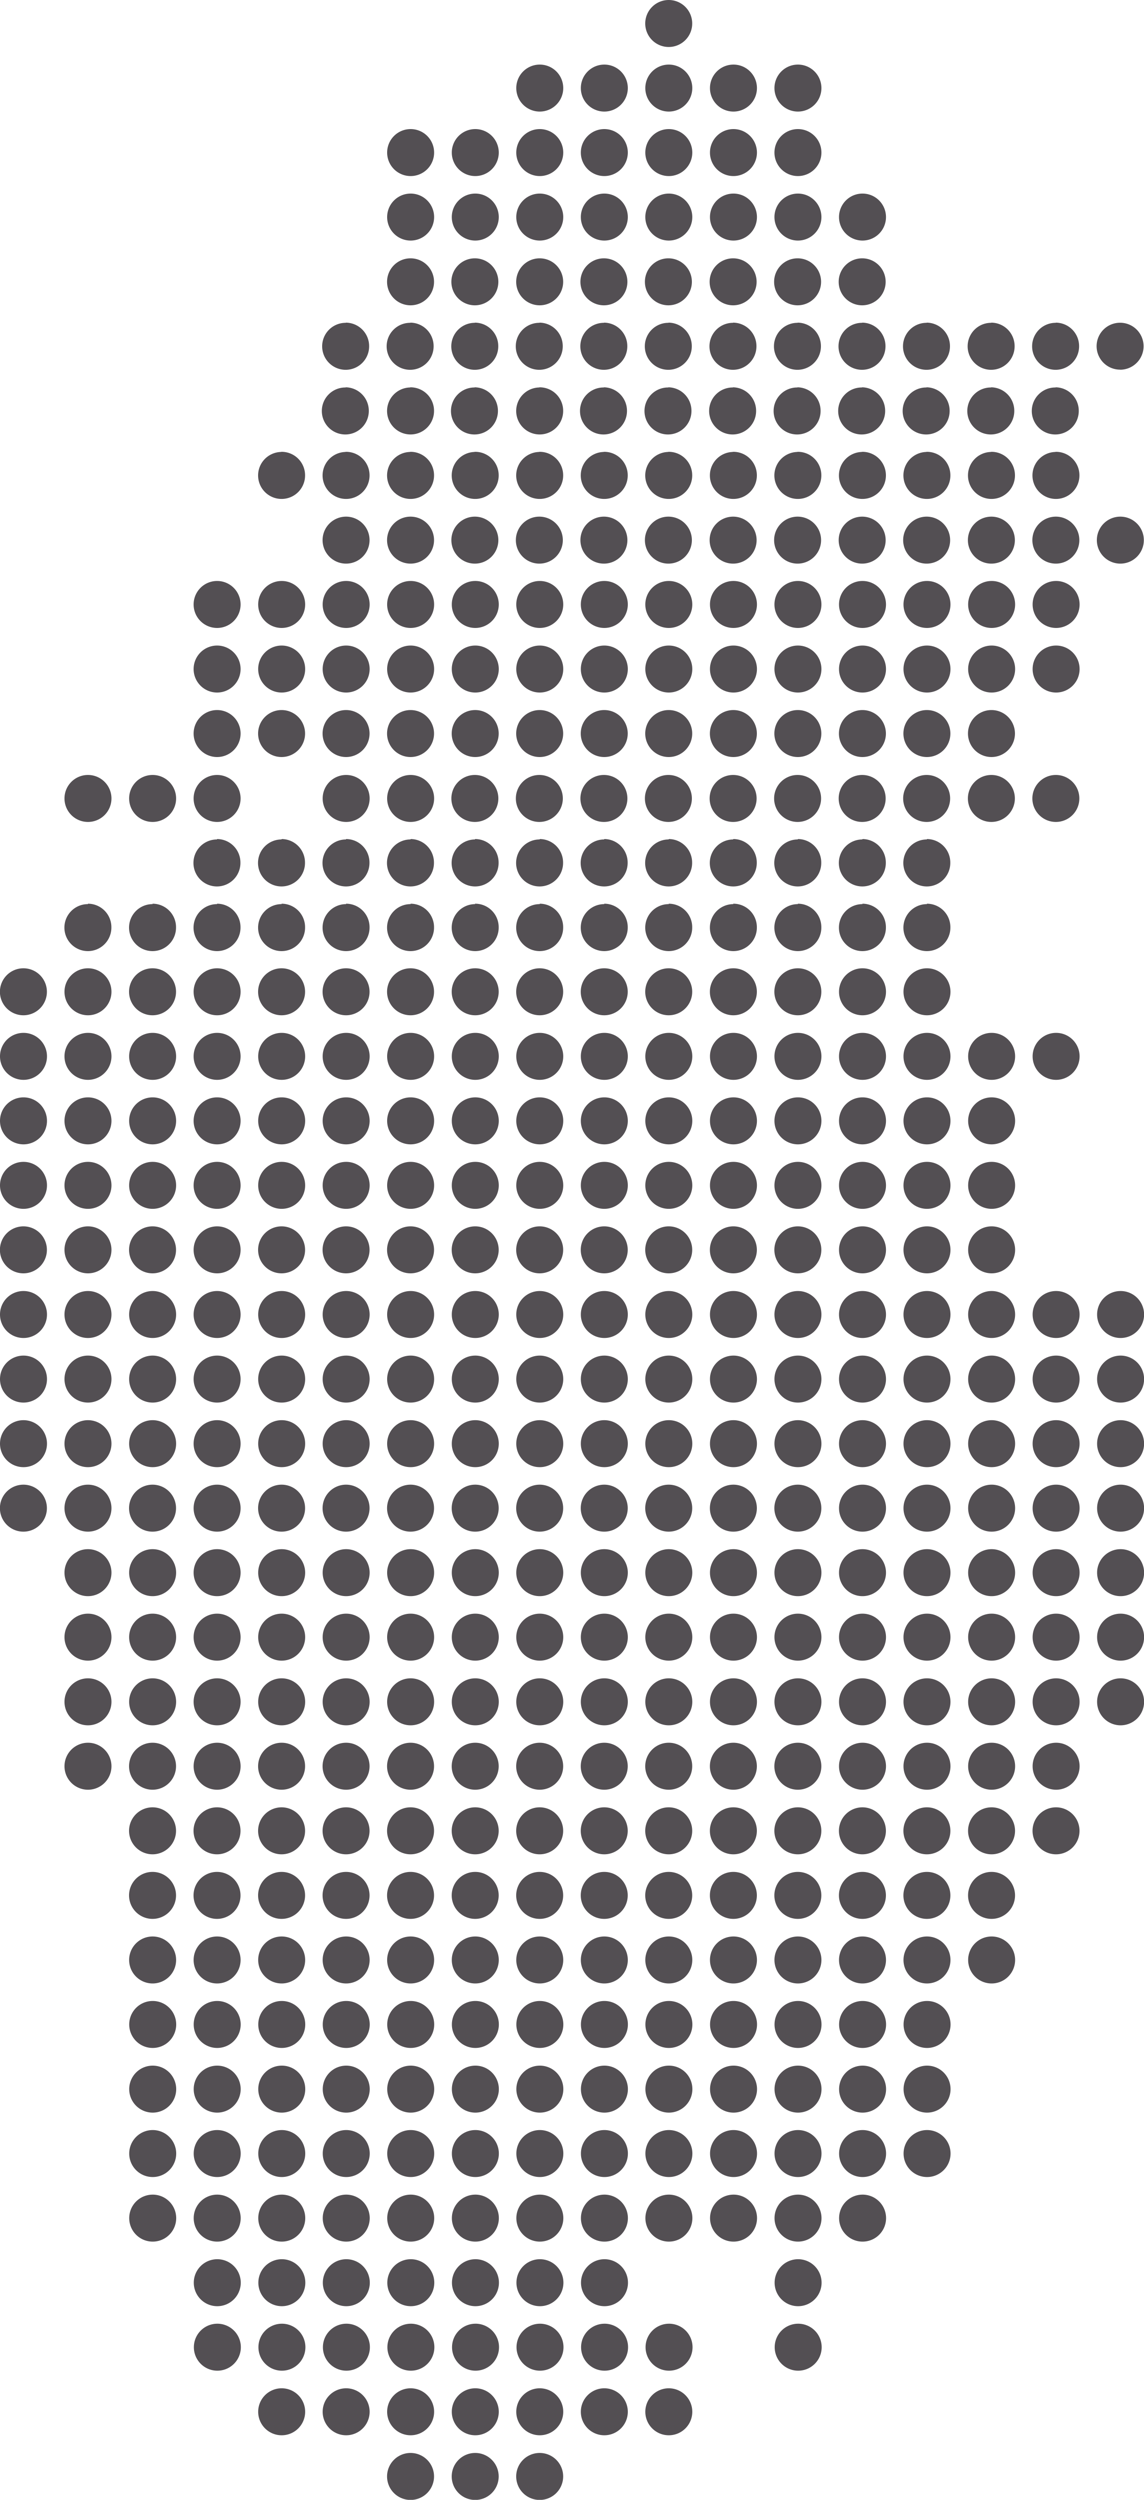 <svg xmlns="http://www.w3.org/2000/svg" viewBox="0 0 137.32 300"><defs><style>.cls-1{isolation:isolate;}.cls-2{fill:#534f53;mix-blend-mode:color-dodge;}</style></defs><title>qatar-map</title><g class="cls-1"><g id="Layer_2" data-name="Layer 2"><g id="qatar_dotted_map" data-name="qatar dotted map"><path id="map" class="cls-2" d="M83.09,2.82A2.82,2.82,0,1,1,80.27,0,2.82,2.82,0,0,1,83.09,2.82ZM64.79,7.75a2.82,2.82,0,1,0,2.82,2.82A2.82,2.82,0,0,0,64.79,7.75Zm7.75,0a2.82,2.82,0,1,0,2.82,2.82A2.82,2.82,0,0,0,72.53,7.75Zm7.74,0a2.82,2.82,0,1,0,2.82,2.82A2.82,2.82,0,0,0,80.27,7.75Zm7.76,0a2.82,2.82,0,1,0,2.82,2.82A2.82,2.82,0,0,0,88,7.75Zm7.74,0a2.82,2.82,0,1,0,2.82,2.82A2.82,2.82,0,0,0,95.77,7.75ZM49.29,15.49a2.82,2.82,0,1,0,2.82,2.82A2.82,2.82,0,0,0,49.29,15.49Zm7.76,0a2.82,2.82,0,1,0,2.82,2.82A2.82,2.82,0,0,0,57,15.49Zm7.74,0a2.82,2.82,0,1,0,2.82,2.82A2.82,2.82,0,0,0,64.79,15.49Zm7.75,0a2.82,2.82,0,1,0,2.82,2.82A2.82,2.82,0,0,0,72.53,15.49Zm7.74,0a2.82,2.82,0,1,0,2.82,2.82A2.82,2.82,0,0,0,80.27,15.49Zm7.76,0a2.82,2.82,0,1,0,2.82,2.82A2.82,2.82,0,0,0,88,15.49Zm7.74,0a2.82,2.82,0,1,0,2.82,2.82A2.82,2.82,0,0,0,95.77,15.49ZM49.29,23.23a2.82,2.82,0,1,0,2.82,2.82A2.82,2.82,0,0,0,49.29,23.23Zm7.76,0a2.82,2.82,0,1,0,2.82,2.82A2.82,2.82,0,0,0,57,23.23Zm7.74,0a2.82,2.82,0,1,0,2.82,2.82A2.82,2.82,0,0,0,64.79,23.23Zm7.75,0a2.82,2.82,0,1,0,2.82,2.82A2.82,2.82,0,0,0,72.53,23.23Zm7.74,0a2.82,2.82,0,1,0,2.82,2.82A2.82,2.82,0,0,0,80.27,23.23Zm7.76,0a2.82,2.82,0,1,0,2.82,2.82A2.82,2.82,0,0,0,88,23.23Zm7.74,0a2.82,2.82,0,1,0,2.82,2.82A2.82,2.82,0,0,0,95.77,23.23Zm7.75,0a2.82,2.82,0,1,0,2.82,2.82A2.82,2.82,0,0,0,103.52,23.23ZM49.29,31A2.82,2.82,0,1,0,52.1,33.8,2.82,2.82,0,0,0,49.29,31ZM57,31a2.82,2.82,0,1,0,2.82,2.82A2.82,2.82,0,0,0,57,31Zm7.74,0A2.82,2.82,0,1,0,67.6,33.8,2.82,2.82,0,0,0,64.79,31Zm7.75,0a2.82,2.82,0,1,0,2.82,2.82A2.82,2.82,0,0,0,72.53,31Zm7.74,0a2.82,2.82,0,1,0,2.82,2.82A2.82,2.82,0,0,0,80.27,31ZM88,31a2.82,2.82,0,1,0,2.82,2.82A2.82,2.82,0,0,0,88,31Zm7.74,0a2.82,2.82,0,1,0,2.82,2.82A2.82,2.82,0,0,0,95.77,31Zm7.75,0a2.82,2.82,0,1,0,2.82,2.82A2.82,2.82,0,0,0,103.52,31Zm-62,7.74a2.82,2.82,0,1,0,2.82,2.82A2.82,2.82,0,0,0,41.54,38.72Zm7.74,0a2.82,2.82,0,1,0,2.82,2.82A2.82,2.82,0,0,0,49.29,38.72Zm7.76,0a2.82,2.82,0,1,0,2.82,2.82A2.82,2.82,0,0,0,57,38.72Zm7.74,0a2.82,2.82,0,1,0,2.82,2.82A2.82,2.82,0,0,0,64.79,38.72Zm7.75,0a2.82,2.82,0,1,0,2.82,2.82A2.82,2.82,0,0,0,72.53,38.72Zm7.74,0a2.82,2.82,0,1,0,2.82,2.82A2.82,2.82,0,0,0,80.27,38.72Zm7.76,0a2.82,2.82,0,1,0,2.82,2.82A2.82,2.82,0,0,0,88,38.72Zm7.74,0a2.82,2.82,0,1,0,2.82,2.82A2.82,2.82,0,0,0,95.77,38.72Zm7.75,0a2.82,2.82,0,1,0,2.82,2.82A2.82,2.82,0,0,0,103.52,38.72Zm7.74,0a2.82,2.82,0,1,0,2.82,2.82A2.82,2.82,0,0,0,111.26,38.72Zm7.76,0a2.82,2.82,0,1,0,2.82,2.82A2.82,2.82,0,0,0,119,38.72Zm7.74,0a2.82,2.82,0,1,0,2.82,2.82A2.82,2.82,0,0,0,126.76,38.72Zm7.74,5.63a2.82,2.82,0,1,0-2.82-2.82A2.82,2.82,0,0,0,134.5,44.36Zm-93,2.13a2.82,2.82,0,1,0,2.82,2.82A2.82,2.82,0,0,0,41.54,46.48Zm7.74,0A2.82,2.82,0,1,0,52.1,49.3,2.82,2.82,0,0,0,49.29,46.48Zm7.76,0a2.82,2.82,0,1,0,2.82,2.82A2.82,2.82,0,0,0,57,46.48Zm7.74,0A2.82,2.82,0,1,0,67.6,49.3,2.82,2.82,0,0,0,64.79,46.48Zm7.75,0a2.82,2.82,0,1,0,2.82,2.82A2.82,2.82,0,0,0,72.53,46.48Zm7.74,0a2.82,2.82,0,1,0,2.82,2.82A2.82,2.82,0,0,0,80.27,46.48Zm7.76,0a2.82,2.82,0,1,0,2.82,2.82A2.82,2.82,0,0,0,88,46.48Zm7.74,0a2.82,2.82,0,1,0,2.82,2.82A2.82,2.82,0,0,0,95.77,46.48Zm7.75,0a2.82,2.82,0,1,0,2.82,2.82A2.82,2.82,0,0,0,103.52,46.48Zm7.74,0a2.82,2.82,0,1,0,2.82,2.82A2.82,2.82,0,0,0,111.26,46.48Zm7.76,0a2.82,2.82,0,1,0,2.82,2.82A2.82,2.82,0,0,0,119,46.48Zm7.74,0a2.82,2.82,0,1,0,2.82,2.82A2.82,2.82,0,0,0,126.76,46.48Zm-93,7.74A2.82,2.82,0,1,0,36.62,57,2.82,2.82,0,0,0,33.8,54.22Zm7.74,0A2.82,2.82,0,1,0,44.36,57,2.82,2.82,0,0,0,41.54,54.22Zm7.74,0A2.82,2.82,0,1,0,52.1,57,2.82,2.82,0,0,0,49.29,54.22Zm7.76,0A2.82,2.82,0,1,0,59.86,57,2.82,2.82,0,0,0,57,54.22Zm7.74,0A2.82,2.82,0,1,0,67.6,57,2.82,2.82,0,0,0,64.79,54.22Zm7.75,0A2.82,2.82,0,1,0,75.35,57,2.82,2.82,0,0,0,72.53,54.22Zm7.74,0A2.82,2.82,0,1,0,83.09,57,2.82,2.82,0,0,0,80.27,54.22Zm7.76,0A2.82,2.82,0,1,0,90.85,57,2.82,2.82,0,0,0,88,54.22Zm7.74,0A2.82,2.82,0,1,0,98.59,57,2.82,2.82,0,0,0,95.77,54.22Zm7.75,0A2.82,2.82,0,1,0,106.34,57,2.82,2.82,0,0,0,103.52,54.22Zm7.74,0A2.82,2.82,0,1,0,114.08,57,2.82,2.82,0,0,0,111.26,54.22Zm7.76,0A2.82,2.82,0,1,0,121.83,57,2.82,2.82,0,0,0,119,54.22Zm7.74,0A2.82,2.82,0,1,0,129.57,57,2.82,2.82,0,0,0,126.76,54.22ZM41.54,62a2.82,2.82,0,1,0,2.82,2.82A2.82,2.82,0,0,0,41.54,62Zm7.74,0a2.82,2.82,0,1,0,2.82,2.82A2.82,2.82,0,0,0,49.29,62ZM57,62a2.82,2.82,0,1,0,2.82,2.82A2.82,2.82,0,0,0,57,62Zm7.74,0a2.82,2.82,0,1,0,2.82,2.82A2.82,2.82,0,0,0,64.79,62Zm7.75,0a2.82,2.82,0,1,0,2.82,2.82A2.82,2.82,0,0,0,72.53,62Zm7.74,0a2.82,2.82,0,1,0,2.82,2.82A2.82,2.82,0,0,0,80.27,62ZM88,62a2.82,2.82,0,1,0,2.82,2.82A2.82,2.82,0,0,0,88,62Zm7.74,0a2.82,2.82,0,1,0,2.82,2.82A2.82,2.82,0,0,0,95.77,62Zm7.75,0a2.82,2.82,0,1,0,2.82,2.82A2.82,2.82,0,0,0,103.52,62Zm7.74,0a2.82,2.82,0,1,0,2.82,2.82A2.82,2.82,0,0,0,111.26,62ZM119,62a2.82,2.82,0,1,0,2.82,2.82A2.82,2.82,0,0,0,119,62Zm7.74,0a2.82,2.82,0,1,0,2.82,2.82A2.82,2.82,0,0,0,126.76,62Zm7.74,0a2.82,2.82,0,1,0,2.82,2.82A2.82,2.82,0,0,0,134.5,62ZM26.06,69.72a2.82,2.82,0,1,0,2.82,2.82A2.82,2.82,0,0,0,26.06,69.72Zm7.75,0a2.82,2.82,0,1,0,2.82,2.82A2.82,2.82,0,0,0,33.8,69.72Zm7.74,0a2.82,2.82,0,1,0,2.82,2.82A2.82,2.82,0,0,0,41.54,69.72Zm7.74,0a2.82,2.82,0,1,0,2.82,2.82A2.82,2.82,0,0,0,49.29,69.72Zm7.76,0a2.82,2.82,0,1,0,2.82,2.82A2.82,2.82,0,0,0,57,69.72Zm7.74,0a2.82,2.82,0,1,0,2.82,2.82A2.82,2.82,0,0,0,64.79,69.72Zm7.75,0a2.82,2.82,0,1,0,2.82,2.82A2.82,2.82,0,0,0,72.53,69.72Zm7.74,0a2.82,2.82,0,1,0,2.82,2.82A2.82,2.82,0,0,0,80.27,69.72Zm7.76,0a2.82,2.82,0,1,0,2.82,2.82A2.82,2.82,0,0,0,88,69.72Zm7.74,0a2.82,2.82,0,1,0,2.82,2.82A2.82,2.82,0,0,0,95.77,69.72Zm7.75,0a2.82,2.82,0,1,0,2.82,2.82A2.82,2.82,0,0,0,103.52,69.72Zm7.74,0a2.82,2.82,0,1,0,2.82,2.82A2.82,2.82,0,0,0,111.26,69.72Zm7.76,0a2.82,2.82,0,1,0,2.82,2.82A2.82,2.82,0,0,0,119,69.72Zm7.74,0a2.82,2.82,0,1,0,2.82,2.82A2.82,2.82,0,0,0,126.76,69.72ZM26.06,77.47a2.82,2.82,0,1,0,2.82,2.82A2.82,2.82,0,0,0,26.06,77.47Zm7.75,0a2.82,2.82,0,1,0,2.82,2.82A2.82,2.82,0,0,0,33.8,77.47Zm7.74,0a2.82,2.82,0,1,0,2.82,2.82A2.82,2.82,0,0,0,41.54,77.47Zm7.74,0a2.82,2.82,0,1,0,2.82,2.82A2.82,2.82,0,0,0,49.29,77.47Zm7.76,0a2.82,2.82,0,1,0,2.82,2.82A2.82,2.82,0,0,0,57,77.47Zm7.74,0a2.82,2.82,0,1,0,2.82,2.82A2.82,2.82,0,0,0,64.79,77.47Zm7.75,0a2.82,2.82,0,1,0,2.82,2.82A2.82,2.82,0,0,0,72.53,77.47Zm7.74,0a2.82,2.82,0,1,0,2.82,2.82A2.82,2.82,0,0,0,80.27,77.47Zm7.76,0a2.82,2.82,0,1,0,2.82,2.82A2.82,2.82,0,0,0,88,77.47Zm7.74,0a2.82,2.82,0,1,0,2.82,2.82A2.82,2.82,0,0,0,95.77,77.47Zm7.75,0a2.82,2.82,0,1,0,2.82,2.82A2.82,2.82,0,0,0,103.52,77.47Zm7.74,0a2.82,2.82,0,1,0,2.82,2.82A2.82,2.82,0,0,0,111.26,77.47Zm7.76,0a2.82,2.82,0,1,0,2.82,2.82A2.82,2.82,0,0,0,119,77.47Zm7.74,0a2.82,2.82,0,1,0,2.82,2.82A2.82,2.82,0,0,0,126.76,77.47ZM26.06,85.21A2.82,2.82,0,1,0,28.88,88,2.82,2.82,0,0,0,26.06,85.21Zm7.75,0A2.82,2.82,0,1,0,36.62,88,2.82,2.82,0,0,0,33.8,85.21Zm7.74,0A2.82,2.82,0,1,0,44.36,88,2.82,2.82,0,0,0,41.54,85.21Zm7.74,0A2.82,2.82,0,1,0,52.1,88,2.82,2.82,0,0,0,49.29,85.21Zm7.76,0A2.82,2.82,0,1,0,59.86,88,2.82,2.82,0,0,0,57,85.21Zm7.74,0A2.82,2.82,0,1,0,67.6,88,2.82,2.82,0,0,0,64.79,85.21Zm7.75,0A2.82,2.82,0,1,0,75.35,88,2.82,2.82,0,0,0,72.53,85.21Zm7.74,0A2.82,2.82,0,1,0,83.09,88,2.82,2.82,0,0,0,80.27,85.21Zm7.76,0A2.82,2.82,0,1,0,90.85,88,2.82,2.82,0,0,0,88,85.21Zm7.74,0A2.82,2.82,0,1,0,98.59,88,2.82,2.82,0,0,0,95.77,85.21Zm7.75,0A2.82,2.82,0,1,0,106.34,88,2.82,2.82,0,0,0,103.52,85.21Zm7.74,0A2.82,2.82,0,1,0,114.08,88,2.82,2.82,0,0,0,111.26,85.21Zm7.76,0A2.82,2.82,0,1,0,121.83,88,2.82,2.82,0,0,0,119,85.21ZM10.56,93a2.82,2.82,0,1,0,2.82,2.82A2.82,2.82,0,0,0,10.56,93Zm7.76,0a2.82,2.82,0,1,0,2.82,2.82A2.82,2.82,0,0,0,18.31,93Zm7.74,0a2.82,2.82,0,1,0,2.82,2.82A2.82,2.82,0,0,0,26.06,93Zm15.49,0a2.82,2.82,0,1,0,2.82,2.82A2.82,2.82,0,0,0,41.54,93Zm7.74,0a2.82,2.82,0,1,0,2.82,2.82A2.82,2.82,0,0,0,49.29,93ZM57,93a2.82,2.82,0,1,0,2.82,2.82A2.82,2.82,0,0,0,57,93Zm7.74,0a2.82,2.82,0,1,0,2.82,2.82A2.82,2.82,0,0,0,64.79,93Zm7.75,0a2.82,2.82,0,1,0,2.82,2.82A2.82,2.82,0,0,0,72.53,93Zm7.74,0a2.82,2.82,0,1,0,2.82,2.82A2.82,2.82,0,0,0,80.27,93ZM88,93a2.82,2.82,0,1,0,2.82,2.82A2.82,2.82,0,0,0,88,93Zm7.74,0a2.82,2.82,0,1,0,2.82,2.82A2.82,2.82,0,0,0,95.77,93Zm7.75,0a2.82,2.82,0,1,0,2.82,2.82A2.82,2.82,0,0,0,103.52,93Zm7.74,0a2.82,2.82,0,1,0,2.82,2.82A2.82,2.82,0,0,0,111.26,93ZM119,93a2.82,2.82,0,1,0,2.82,2.82A2.82,2.82,0,0,0,119,93Zm7.74,0a2.82,2.82,0,1,0,2.82,2.82A2.82,2.82,0,0,0,126.76,93Zm-100.7,7.74a2.82,2.82,0,1,0,2.82,2.82A2.82,2.82,0,0,0,26.06,100.69Zm7.75,0a2.82,2.82,0,1,0,2.82,2.82A2.82,2.82,0,0,0,33.8,100.69Zm7.74,0a2.82,2.82,0,1,0,2.82,2.82A2.82,2.82,0,0,0,41.54,100.69Zm7.74,0a2.82,2.82,0,1,0,2.82,2.82A2.82,2.82,0,0,0,49.29,100.69Zm7.76,0a2.82,2.82,0,1,0,2.82,2.82A2.82,2.82,0,0,0,57,100.69Zm7.74,0a2.82,2.82,0,1,0,2.82,2.82A2.82,2.82,0,0,0,64.79,100.69Zm7.75,0a2.82,2.82,0,1,0,2.82,2.82A2.82,2.82,0,0,0,72.53,100.69Zm7.74,0a2.82,2.82,0,1,0,2.82,2.82A2.82,2.82,0,0,0,80.27,100.69Zm7.76,0a2.82,2.82,0,1,0,2.82,2.82A2.82,2.82,0,0,0,88,100.69Zm7.74,0a2.82,2.82,0,1,0,2.82,2.82A2.82,2.82,0,0,0,95.77,100.69Zm7.75,0a2.82,2.82,0,1,0,2.82,2.82A2.82,2.82,0,0,0,103.52,100.69Zm7.74,0a2.82,2.82,0,1,0,2.82,2.82A2.82,2.82,0,0,0,111.26,100.69Zm-100.7,7.76a2.82,2.82,0,1,0,2.82,2.82A2.82,2.82,0,0,0,10.56,108.45Zm7.76,0a2.82,2.82,0,1,0,2.82,2.82A2.82,2.82,0,0,0,18.31,108.45Zm7.74,0a2.82,2.82,0,1,0,2.82,2.82A2.82,2.82,0,0,0,26.06,108.45Zm7.75,0a2.82,2.82,0,1,0,2.82,2.82A2.82,2.82,0,0,0,33.8,108.45Zm7.74,0a2.82,2.82,0,1,0,2.82,2.82A2.82,2.82,0,0,0,41.54,108.45Zm7.74,0a2.82,2.82,0,1,0,2.82,2.82A2.82,2.82,0,0,0,49.29,108.45Zm7.76,0a2.82,2.82,0,1,0,2.82,2.82A2.82,2.82,0,0,0,57,108.45Zm7.74,0a2.82,2.82,0,1,0,2.82,2.82A2.82,2.82,0,0,0,64.79,108.45Zm7.75,0a2.82,2.82,0,1,0,2.82,2.82A2.82,2.82,0,0,0,72.53,108.45Zm7.74,0a2.82,2.82,0,1,0,2.82,2.82A2.82,2.82,0,0,0,80.27,108.45Zm7.76,0a2.82,2.82,0,1,0,2.82,2.82A2.82,2.82,0,0,0,88,108.45Zm7.74,0a2.82,2.82,0,1,0,2.82,2.82A2.82,2.82,0,0,0,95.77,108.45Zm7.75,0a2.82,2.82,0,1,0,2.82,2.82A2.82,2.82,0,0,0,103.52,108.45Zm7.74,0a2.82,2.82,0,1,0,2.82,2.82A2.82,2.82,0,0,0,111.26,108.45ZM2.82,116.2A2.82,2.82,0,1,0,5.63,119,2.82,2.82,0,0,0,2.82,116.2Zm7.74,0A2.82,2.82,0,1,0,13.38,119,2.82,2.82,0,0,0,10.56,116.2Zm7.76,0A2.82,2.82,0,1,0,21.13,119,2.82,2.82,0,0,0,18.31,116.2Zm7.74,0A2.82,2.82,0,1,0,28.88,119,2.82,2.82,0,0,0,26.06,116.2Zm7.75,0A2.82,2.82,0,1,0,36.62,119,2.82,2.82,0,0,0,33.8,116.2Zm7.74,0A2.82,2.82,0,1,0,44.36,119,2.82,2.82,0,0,0,41.54,116.2Zm7.74,0A2.82,2.82,0,1,0,52.1,119,2.82,2.82,0,0,0,49.29,116.2Zm7.76,0A2.82,2.82,0,1,0,59.86,119,2.82,2.82,0,0,0,57,116.2Zm7.74,0A2.82,2.82,0,1,0,67.6,119,2.82,2.82,0,0,0,64.79,116.2Zm7.75,0A2.82,2.82,0,1,0,75.35,119,2.82,2.82,0,0,0,72.53,116.2Zm7.74,0A2.82,2.82,0,1,0,83.09,119,2.82,2.82,0,0,0,80.27,116.2Zm7.76,0A2.82,2.82,0,1,0,90.85,119,2.82,2.82,0,0,0,88,116.2Zm7.74,0A2.82,2.82,0,1,0,98.59,119,2.82,2.82,0,0,0,95.77,116.2Zm7.75,0a2.82,2.82,0,1,0,2.82,2.82A2.82,2.82,0,0,0,103.52,116.2Zm7.74,0a2.82,2.82,0,1,0,2.82,2.82A2.82,2.82,0,0,0,111.26,116.2ZM2.82,123.95a2.82,2.82,0,1,0,2.82,2.82A2.82,2.82,0,0,0,2.82,123.95Zm7.74,0a2.82,2.82,0,1,0,2.82,2.82A2.82,2.82,0,0,0,10.56,123.95Zm7.76,0a2.82,2.82,0,1,0,2.82,2.82A2.82,2.82,0,0,0,18.31,123.95Zm7.74,0a2.82,2.82,0,1,0,2.82,2.82A2.82,2.82,0,0,0,26.06,123.95Zm7.75,0a2.82,2.82,0,1,0,2.82,2.82A2.82,2.82,0,0,0,33.8,123.95Zm7.74,0a2.82,2.82,0,1,0,2.82,2.82A2.82,2.82,0,0,0,41.54,123.95Zm7.74,0a2.82,2.82,0,1,0,2.82,2.82A2.82,2.82,0,0,0,49.29,123.95Zm7.76,0a2.82,2.82,0,1,0,2.82,2.82A2.82,2.82,0,0,0,57,123.95Zm7.74,0a2.82,2.82,0,1,0,2.82,2.82A2.82,2.82,0,0,0,64.79,123.95Zm7.75,0a2.82,2.82,0,1,0,2.82,2.82A2.82,2.82,0,0,0,72.53,123.95Zm7.74,0a2.82,2.82,0,1,0,2.82,2.82A2.82,2.82,0,0,0,80.27,123.95Zm7.76,0a2.82,2.82,0,1,0,2.82,2.82A2.82,2.82,0,0,0,88,123.95Zm7.74,0a2.82,2.82,0,1,0,2.82,2.82A2.82,2.82,0,0,0,95.77,123.95Zm7.75,0a2.82,2.82,0,1,0,2.82,2.82A2.82,2.82,0,0,0,103.52,123.95Zm7.74,0a2.82,2.82,0,1,0,2.82,2.82A2.82,2.82,0,0,0,111.26,123.95Zm7.76,0a2.82,2.82,0,1,0,2.82,2.82A2.82,2.82,0,0,0,119,123.95Zm7.74,0a2.82,2.82,0,1,0,2.82,2.82A2.82,2.82,0,0,0,126.76,123.95ZM2.82,131.69a2.82,2.82,0,1,0,2.82,2.82A2.82,2.82,0,0,0,2.82,131.69Zm7.74,0a2.82,2.82,0,1,0,2.82,2.82A2.82,2.82,0,0,0,10.56,131.69Zm7.76,0a2.82,2.82,0,1,0,2.82,2.82A2.82,2.82,0,0,0,18.31,131.69Zm7.74,0a2.82,2.82,0,1,0,2.82,2.82A2.82,2.82,0,0,0,26.06,131.69Zm7.75,0a2.82,2.82,0,1,0,2.82,2.82A2.82,2.82,0,0,0,33.8,131.69Zm7.74,0a2.82,2.82,0,1,0,2.82,2.82A2.82,2.82,0,0,0,41.54,131.69Zm7.74,0a2.82,2.82,0,1,0,2.82,2.82A2.82,2.82,0,0,0,49.29,131.69Zm7.76,0a2.82,2.82,0,1,0,2.82,2.82A2.82,2.82,0,0,0,57,131.69Zm7.74,0a2.82,2.82,0,1,0,2.82,2.82A2.82,2.82,0,0,0,64.79,131.69Zm7.75,0a2.82,2.82,0,1,0,2.82,2.82A2.82,2.82,0,0,0,72.53,131.69Zm7.74,0a2.82,2.82,0,1,0,2.82,2.82A2.82,2.82,0,0,0,80.27,131.69Zm7.76,0a2.82,2.82,0,1,0,2.82,2.82A2.82,2.82,0,0,0,88,131.69Zm7.74,0a2.82,2.82,0,1,0,2.82,2.82A2.82,2.82,0,0,0,95.77,131.69Zm7.75,0a2.82,2.82,0,1,0,2.82,2.82A2.82,2.82,0,0,0,103.52,131.69Zm7.74,0a2.82,2.82,0,1,0,2.82,2.82A2.82,2.82,0,0,0,111.26,131.69Zm7.76,0a2.82,2.82,0,1,0,2.82,2.82A2.82,2.82,0,0,0,119,131.69ZM2.82,139.43a2.82,2.82,0,1,0,2.82,2.82A2.82,2.82,0,0,0,2.82,139.43Zm7.74,0a2.82,2.82,0,1,0,2.82,2.82A2.82,2.82,0,0,0,10.56,139.43Zm7.76,0a2.82,2.82,0,1,0,2.82,2.82A2.82,2.82,0,0,0,18.31,139.43Zm7.74,0a2.82,2.82,0,1,0,2.82,2.82A2.82,2.82,0,0,0,26.06,139.43Zm7.75,0a2.82,2.82,0,1,0,2.82,2.82A2.82,2.82,0,0,0,33.8,139.43Zm7.74,0a2.82,2.82,0,1,0,2.82,2.82A2.82,2.82,0,0,0,41.54,139.43Zm7.74,0a2.82,2.82,0,1,0,2.82,2.82A2.82,2.82,0,0,0,49.29,139.43Zm7.76,0a2.82,2.82,0,1,0,2.82,2.82A2.82,2.82,0,0,0,57,139.43Zm7.74,0a2.82,2.82,0,1,0,2.82,2.82A2.82,2.82,0,0,0,64.79,139.43Zm7.75,0a2.82,2.82,0,1,0,2.82,2.82A2.82,2.82,0,0,0,72.53,139.43Zm7.74,0a2.82,2.82,0,1,0,2.82,2.82A2.82,2.82,0,0,0,80.27,139.43Zm7.76,0a2.82,2.82,0,1,0,2.82,2.82A2.82,2.82,0,0,0,88,139.43Zm7.74,0a2.82,2.82,0,1,0,2.82,2.82A2.82,2.82,0,0,0,95.77,139.43Zm7.75,0a2.82,2.82,0,1,0,2.82,2.82A2.82,2.82,0,0,0,103.52,139.43Zm7.74,0a2.82,2.82,0,1,0,2.82,2.82A2.82,2.82,0,0,0,111.26,139.43Zm7.76,0a2.82,2.82,0,1,0,2.82,2.82A2.82,2.82,0,0,0,119,139.43ZM2.82,147.17A2.82,2.82,0,1,0,5.63,150,2.82,2.82,0,0,0,2.82,147.17Zm7.74,0A2.82,2.82,0,1,0,13.38,150,2.82,2.82,0,0,0,10.56,147.17Zm7.76,0A2.82,2.82,0,1,0,21.13,150,2.82,2.82,0,0,0,18.31,147.17Zm7.74,0A2.82,2.82,0,1,0,28.88,150,2.82,2.82,0,0,0,26.06,147.17Zm7.75,0A2.82,2.82,0,1,0,36.62,150,2.82,2.82,0,0,0,33.8,147.17Zm7.74,0A2.82,2.82,0,1,0,44.36,150,2.82,2.82,0,0,0,41.54,147.17Zm7.74,0A2.82,2.82,0,1,0,52.1,150,2.82,2.82,0,0,0,49.29,147.17Zm7.76,0A2.82,2.82,0,1,0,59.86,150,2.82,2.82,0,0,0,57,147.17Zm7.74,0A2.82,2.82,0,1,0,67.6,150,2.82,2.82,0,0,0,64.79,147.17Zm7.75,0A2.82,2.82,0,1,0,75.35,150,2.82,2.82,0,0,0,72.53,147.17Zm7.74,0A2.82,2.82,0,1,0,83.09,150,2.82,2.82,0,0,0,80.27,147.17Zm7.76,0A2.82,2.82,0,1,0,90.85,150,2.82,2.82,0,0,0,88,147.17Zm7.74,0A2.82,2.82,0,1,0,98.59,150,2.82,2.82,0,0,0,95.77,147.17Zm7.75,0a2.82,2.82,0,1,0,2.82,2.82A2.82,2.82,0,0,0,103.52,147.17Zm7.74,0a2.82,2.82,0,1,0,2.82,2.82A2.82,2.82,0,0,0,111.26,147.17Zm7.76,0a2.82,2.82,0,1,0,2.82,2.82A2.82,2.82,0,0,0,119,147.17ZM2.82,154.93a2.82,2.82,0,1,0,2.82,2.82A2.82,2.82,0,0,0,2.82,154.93Zm7.74,0a2.82,2.82,0,1,0,2.82,2.82A2.82,2.82,0,0,0,10.56,154.93Zm7.76,0a2.82,2.82,0,1,0,2.82,2.82A2.82,2.82,0,0,0,18.31,154.93Zm7.74,0a2.82,2.82,0,1,0,2.82,2.82A2.82,2.82,0,0,0,26.06,154.93Zm7.75,0a2.82,2.82,0,1,0,2.82,2.82A2.82,2.82,0,0,0,33.8,154.93Zm7.74,0a2.82,2.82,0,1,0,2.82,2.82A2.82,2.82,0,0,0,41.54,154.93Zm7.74,0a2.82,2.82,0,1,0,2.82,2.82A2.82,2.82,0,0,0,49.29,154.93Zm7.76,0a2.82,2.82,0,1,0,2.82,2.82A2.82,2.82,0,0,0,57,154.93Zm7.74,0a2.82,2.82,0,1,0,2.82,2.82A2.82,2.82,0,0,0,64.79,154.93Zm7.75,0a2.82,2.82,0,1,0,2.82,2.82A2.82,2.82,0,0,0,72.53,154.93Zm7.74,0a2.82,2.82,0,1,0,2.82,2.82A2.82,2.82,0,0,0,80.27,154.93Zm7.76,0a2.82,2.82,0,1,0,2.82,2.82A2.82,2.82,0,0,0,88,154.93Zm7.74,0a2.82,2.82,0,1,0,2.82,2.82A2.82,2.82,0,0,0,95.77,154.93Zm7.75,0a2.82,2.82,0,1,0,2.82,2.82A2.82,2.82,0,0,0,103.52,154.93Zm7.74,0a2.82,2.82,0,1,0,2.82,2.82A2.82,2.82,0,0,0,111.26,154.93Zm7.76,0a2.82,2.82,0,1,0,2.82,2.82A2.82,2.82,0,0,0,119,154.93Zm7.74,0a2.82,2.82,0,1,0,2.82,2.82A2.82,2.82,0,0,0,126.76,154.93Zm7.74,0a2.82,2.82,0,1,0,2.82,2.82A2.82,2.82,0,0,0,134.5,154.93ZM2.82,162.68a2.82,2.82,0,1,0,2.82,2.82A2.82,2.82,0,0,0,2.82,162.68Zm7.74,0a2.82,2.82,0,1,0,2.82,2.82A2.82,2.82,0,0,0,10.56,162.68Zm7.76,0a2.82,2.82,0,1,0,2.82,2.82A2.82,2.82,0,0,0,18.31,162.68Zm7.74,0a2.82,2.82,0,1,0,2.82,2.82A2.82,2.82,0,0,0,26.06,162.68Zm7.75,0a2.82,2.82,0,1,0,2.82,2.82A2.82,2.82,0,0,0,33.8,162.68Zm7.74,0a2.82,2.82,0,1,0,2.82,2.82A2.82,2.82,0,0,0,41.54,162.68Zm7.74,0a2.82,2.82,0,1,0,2.82,2.82A2.82,2.82,0,0,0,49.29,162.68Zm7.76,0a2.82,2.82,0,1,0,2.82,2.82A2.82,2.82,0,0,0,57,162.68Zm7.74,0a2.82,2.82,0,1,0,2.82,2.82A2.82,2.82,0,0,0,64.79,162.68Zm7.75,0a2.82,2.82,0,1,0,2.82,2.82A2.82,2.82,0,0,0,72.53,162.68Zm7.74,0a2.82,2.82,0,1,0,2.82,2.82A2.82,2.82,0,0,0,80.27,162.68Zm7.76,0a2.82,2.82,0,1,0,2.82,2.82A2.82,2.82,0,0,0,88,162.68Zm7.74,0a2.82,2.82,0,1,0,2.82,2.82A2.82,2.82,0,0,0,95.77,162.68Zm7.75,0a2.82,2.82,0,1,0,2.82,2.82A2.82,2.82,0,0,0,103.52,162.68Zm7.74,0a2.82,2.82,0,1,0,2.82,2.82A2.82,2.82,0,0,0,111.26,162.68Zm7.76,0a2.82,2.82,0,1,0,2.82,2.82A2.82,2.82,0,0,0,119,162.68Zm7.74,0a2.82,2.82,0,1,0,2.82,2.82A2.82,2.82,0,0,0,126.76,162.68Zm7.74,0a2.82,2.82,0,1,0,2.82,2.82A2.82,2.82,0,0,0,134.5,162.68ZM2.82,170.43a2.82,2.82,0,1,0,2.82,2.82A2.82,2.82,0,0,0,2.82,170.43Zm7.74,0a2.82,2.82,0,1,0,2.82,2.82A2.82,2.82,0,0,0,10.56,170.43Zm7.76,0a2.82,2.82,0,1,0,2.82,2.82A2.82,2.82,0,0,0,18.31,170.43Zm7.74,0a2.82,2.82,0,1,0,2.82,2.82A2.82,2.82,0,0,0,26.06,170.43Zm7.75,0a2.82,2.82,0,1,0,2.82,2.82A2.81,2.81,0,0,0,33.8,170.43Zm7.74,0a2.82,2.82,0,1,0,2.82,2.82A2.82,2.82,0,0,0,41.54,170.43Zm7.74,0a2.82,2.82,0,1,0,2.82,2.82A2.82,2.82,0,0,0,49.29,170.43Zm7.76,0a2.82,2.82,0,1,0,2.82,2.82A2.82,2.82,0,0,0,57,170.43Zm7.74,0a2.82,2.82,0,1,0,2.82,2.82A2.82,2.82,0,0,0,64.79,170.43Zm7.75,0a2.82,2.82,0,1,0,2.82,2.82A2.82,2.82,0,0,0,72.53,170.43Zm7.74,0a2.82,2.82,0,1,0,2.82,2.82A2.81,2.81,0,0,0,80.27,170.43Zm7.76,0a2.82,2.82,0,1,0,2.82,2.82A2.82,2.82,0,0,0,88,170.43Zm7.74,0a2.82,2.82,0,1,0,2.82,2.82A2.82,2.82,0,0,0,95.77,170.43Zm7.75,0a2.82,2.82,0,1,0,2.82,2.82A2.82,2.82,0,0,0,103.52,170.43Zm7.74,0a2.82,2.82,0,1,0,2.82,2.82A2.82,2.82,0,0,0,111.26,170.43Zm7.76,0a2.82,2.82,0,1,0,2.82,2.82A2.82,2.82,0,0,0,119,170.43Zm7.74,0a2.82,2.82,0,1,0,2.82,2.82A2.82,2.82,0,0,0,126.76,170.43Zm7.74,0a2.82,2.82,0,1,0,2.82,2.82A2.82,2.82,0,0,0,134.5,170.43ZM2.82,178.17A2.82,2.82,0,1,0,5.63,181,2.82,2.82,0,0,0,2.82,178.17Zm7.74,0A2.82,2.82,0,1,0,13.38,181,2.82,2.82,0,0,0,10.56,178.17Zm7.76,0A2.82,2.82,0,1,0,21.13,181,2.82,2.82,0,0,0,18.31,178.17Zm7.74,0A2.82,2.82,0,1,0,28.88,181,2.82,2.82,0,0,0,26.06,178.17Zm7.75,0A2.82,2.82,0,1,0,36.62,181,2.82,2.82,0,0,0,33.8,178.17Zm7.74,0A2.82,2.82,0,1,0,44.36,181,2.82,2.82,0,0,0,41.54,178.17Zm7.74,0A2.82,2.82,0,1,0,52.1,181,2.82,2.82,0,0,0,49.29,178.17Zm7.76,0A2.82,2.82,0,1,0,59.86,181,2.82,2.82,0,0,0,57,178.17Zm7.74,0A2.82,2.82,0,1,0,67.6,181,2.82,2.82,0,0,0,64.79,178.17Zm7.75,0A2.82,2.82,0,1,0,75.35,181,2.82,2.82,0,0,0,72.53,178.17Zm7.74,0A2.82,2.82,0,1,0,83.09,181,2.82,2.82,0,0,0,80.27,178.17Zm7.76,0A2.82,2.82,0,1,0,90.85,181,2.82,2.82,0,0,0,88,178.17Zm7.74,0A2.82,2.82,0,1,0,98.59,181,2.82,2.82,0,0,0,95.77,178.17Zm7.75,0a2.82,2.82,0,1,0,2.82,2.82A2.82,2.82,0,0,0,103.52,178.17Zm7.74,0a2.82,2.82,0,1,0,2.82,2.82A2.82,2.82,0,0,0,111.26,178.17Zm7.76,0a2.82,2.82,0,1,0,2.82,2.82A2.82,2.82,0,0,0,119,178.17Zm7.74,0a2.82,2.82,0,1,0,2.82,2.82A2.82,2.82,0,0,0,126.76,178.17Zm7.74,0a2.82,2.82,0,1,0,2.82,2.82A2.82,2.82,0,0,0,134.5,178.17ZM10.56,185.91a2.82,2.82,0,1,0,2.82,2.82A2.82,2.82,0,0,0,10.56,185.91Zm7.76,0a2.82,2.82,0,1,0,2.82,2.82A2.82,2.82,0,0,0,18.31,185.91Zm7.74,0a2.82,2.82,0,1,0,2.82,2.82A2.82,2.82,0,0,0,26.06,185.91Zm7.75,0a2.82,2.82,0,1,0,2.82,2.82A2.82,2.82,0,0,0,33.8,185.91Zm7.74,0a2.82,2.82,0,1,0,2.82,2.82A2.82,2.82,0,0,0,41.54,185.91Zm7.74,0a2.82,2.82,0,1,0,2.82,2.82A2.82,2.82,0,0,0,49.29,185.91Zm7.76,0a2.82,2.82,0,1,0,2.82,2.82A2.82,2.82,0,0,0,57,185.91Zm7.74,0a2.82,2.82,0,1,0,2.82,2.82A2.82,2.82,0,0,0,64.79,185.91Zm7.75,0a2.82,2.82,0,1,0,2.82,2.82A2.82,2.82,0,0,0,72.53,185.91Zm7.74,0a2.82,2.82,0,1,0,2.82,2.82A2.82,2.82,0,0,0,80.27,185.91Zm7.76,0a2.82,2.82,0,1,0,2.82,2.82A2.82,2.82,0,0,0,88,185.91Zm7.74,0a2.82,2.82,0,1,0,2.82,2.82A2.82,2.82,0,0,0,95.77,185.91Zm7.75,0a2.82,2.82,0,1,0,2.82,2.82A2.82,2.82,0,0,0,103.52,185.91Zm7.74,0a2.82,2.82,0,1,0,2.82,2.82A2.82,2.82,0,0,0,111.26,185.91Zm7.76,0a2.82,2.82,0,1,0,2.82,2.82A2.82,2.82,0,0,0,119,185.91Zm7.74,0a2.82,2.82,0,1,0,2.82,2.82A2.82,2.82,0,0,0,126.76,185.91Zm7.74,0a2.82,2.82,0,1,0,2.82,2.82A2.82,2.82,0,0,0,134.5,185.91ZM10.56,193.65a2.82,2.82,0,1,0,2.82,2.82A2.82,2.82,0,0,0,10.56,193.65Zm7.76,0a2.82,2.82,0,1,0,2.82,2.82A2.82,2.82,0,0,0,18.31,193.65Zm7.74,0a2.82,2.82,0,1,0,2.82,2.82A2.82,2.82,0,0,0,26.06,193.65Zm7.75,0a2.82,2.82,0,1,0,2.82,2.82A2.82,2.82,0,0,0,33.8,193.65Zm7.74,0a2.82,2.82,0,1,0,2.82,2.82A2.82,2.82,0,0,0,41.54,193.65Zm7.74,0a2.82,2.82,0,1,0,2.82,2.82A2.82,2.82,0,0,0,49.29,193.65Zm7.76,0a2.82,2.82,0,1,0,2.82,2.82A2.82,2.82,0,0,0,57,193.65Zm7.74,0a2.82,2.82,0,1,0,2.82,2.82A2.82,2.82,0,0,0,64.79,193.65Zm7.75,0a2.82,2.82,0,1,0,2.82,2.82A2.82,2.82,0,0,0,72.53,193.65Zm7.74,0a2.82,2.82,0,1,0,2.82,2.82A2.82,2.82,0,0,0,80.27,193.65Zm7.76,0a2.82,2.82,0,1,0,2.82,2.82A2.82,2.82,0,0,0,88,193.65Zm7.74,0a2.82,2.82,0,1,0,2.82,2.82A2.82,2.82,0,0,0,95.77,193.65Zm7.75,0a2.82,2.82,0,1,0,2.82,2.82A2.82,2.82,0,0,0,103.52,193.65Zm7.74,0a2.82,2.82,0,1,0,2.82,2.82A2.82,2.82,0,0,0,111.26,193.65Zm7.76,0a2.82,2.82,0,1,0,2.82,2.82A2.82,2.82,0,0,0,119,193.65Zm7.74,0a2.82,2.82,0,1,0,2.82,2.82A2.82,2.82,0,0,0,126.76,193.65Zm7.74,0a2.82,2.82,0,1,0,2.82,2.82A2.82,2.82,0,0,0,134.5,193.65ZM10.56,201.41a2.82,2.82,0,1,0,2.82,2.82A2.82,2.82,0,0,0,10.56,201.41Zm7.76,0a2.82,2.82,0,1,0,2.82,2.82A2.82,2.82,0,0,0,18.31,201.41Zm7.74,0a2.82,2.82,0,1,0,2.82,2.82A2.82,2.82,0,0,0,26.06,201.41Zm7.75,0a2.82,2.82,0,1,0,2.82,2.82A2.82,2.82,0,0,0,33.8,201.41Zm7.74,0a2.82,2.82,0,1,0,2.82,2.82A2.82,2.82,0,0,0,41.54,201.41Zm7.74,0a2.82,2.82,0,1,0,2.82,2.82A2.82,2.82,0,0,0,49.29,201.41Zm7.76,0a2.82,2.82,0,1,0,2.82,2.82A2.82,2.82,0,0,0,57,201.41Zm7.74,0a2.82,2.82,0,1,0,2.82,2.82A2.82,2.82,0,0,0,64.79,201.41Zm7.75,0a2.82,2.82,0,1,0,2.82,2.82A2.82,2.82,0,0,0,72.53,201.41Zm7.74,0a2.82,2.82,0,1,0,2.82,2.82A2.82,2.82,0,0,0,80.27,201.41Zm7.76,0a2.82,2.82,0,1,0,2.82,2.82A2.82,2.82,0,0,0,88,201.41Zm7.74,0a2.82,2.82,0,1,0,2.82,2.82A2.82,2.82,0,0,0,95.77,201.41Zm7.75,0a2.82,2.82,0,1,0,2.82,2.82A2.82,2.82,0,0,0,103.52,201.41Zm7.74,0a2.82,2.82,0,1,0,2.82,2.82A2.82,2.82,0,0,0,111.26,201.41Zm7.76,0a2.82,2.82,0,1,0,2.82,2.82A2.82,2.82,0,0,0,119,201.41Zm7.74,0a2.82,2.82,0,1,0,2.82,2.82A2.82,2.82,0,0,0,126.76,201.41Zm7.74,0a2.82,2.82,0,1,0,2.82,2.82A2.82,2.82,0,0,0,134.5,201.41ZM10.56,209.14A2.82,2.82,0,1,0,13.38,212,2.82,2.82,0,0,0,10.56,209.14Zm7.76,0A2.82,2.82,0,1,0,21.13,212,2.82,2.82,0,0,0,18.31,209.14Zm7.74,0A2.82,2.82,0,1,0,28.88,212,2.82,2.82,0,0,0,26.06,209.14Zm7.75,0A2.82,2.82,0,1,0,36.62,212,2.81,2.81,0,0,0,33.8,209.14Zm7.74,0A2.82,2.82,0,1,0,44.36,212,2.82,2.82,0,0,0,41.54,209.14Zm7.74,0A2.82,2.82,0,1,0,52.1,212,2.82,2.82,0,0,0,49.29,209.14Zm7.76,0A2.82,2.82,0,1,0,59.86,212,2.82,2.82,0,0,0,57,209.14Zm7.74,0A2.82,2.82,0,1,0,67.6,212,2.82,2.82,0,0,0,64.79,209.14Zm7.75,0A2.82,2.82,0,1,0,75.35,212,2.82,2.82,0,0,0,72.53,209.14Zm7.74,0A2.82,2.82,0,1,0,83.09,212,2.81,2.81,0,0,0,80.27,209.14Zm7.76,0A2.82,2.82,0,1,0,90.85,212,2.82,2.82,0,0,0,88,209.14Zm7.74,0A2.82,2.82,0,1,0,98.59,212,2.82,2.82,0,0,0,95.77,209.14Zm7.75,0a2.82,2.82,0,1,0,2.82,2.82A2.82,2.82,0,0,0,103.52,209.14Zm7.74,0a2.82,2.82,0,1,0,2.82,2.82A2.82,2.82,0,0,0,111.26,209.14Zm7.76,0a2.82,2.82,0,1,0,2.82,2.82A2.82,2.82,0,0,0,119,209.14Zm7.74,0a2.82,2.82,0,1,0,2.82,2.82A2.82,2.82,0,0,0,126.76,209.14ZM18.31,216.89a2.82,2.82,0,1,0,2.82,2.82A2.82,2.82,0,0,0,18.31,216.89Zm7.74,0a2.82,2.82,0,1,0,2.82,2.82A2.82,2.82,0,0,0,26.06,216.89Zm7.75,0a2.82,2.82,0,1,0,2.82,2.82A2.82,2.82,0,0,0,33.8,216.89Zm7.74,0a2.82,2.82,0,1,0,2.82,2.82A2.82,2.82,0,0,0,41.54,216.89Zm7.74,0a2.82,2.82,0,1,0,2.82,2.82A2.82,2.82,0,0,0,49.29,216.89Zm7.76,0a2.82,2.82,0,1,0,2.82,2.82A2.82,2.82,0,0,0,57,216.89Zm7.74,0a2.82,2.82,0,1,0,2.82,2.82A2.82,2.82,0,0,0,64.79,216.89Zm7.75,0a2.82,2.82,0,1,0,2.82,2.82A2.82,2.82,0,0,0,72.53,216.89Zm7.74,0a2.82,2.82,0,1,0,2.82,2.82A2.82,2.82,0,0,0,80.27,216.89Zm7.76,0a2.82,2.82,0,1,0,2.82,2.82A2.82,2.82,0,0,0,88,216.89Zm7.74,0a2.82,2.82,0,1,0,2.82,2.82A2.82,2.82,0,0,0,95.77,216.89Zm7.75,0a2.82,2.82,0,1,0,2.82,2.82A2.82,2.82,0,0,0,103.52,216.89Zm7.74,0a2.82,2.82,0,1,0,2.82,2.82A2.82,2.82,0,0,0,111.26,216.89Zm7.76,0a2.82,2.82,0,1,0,2.82,2.82A2.82,2.82,0,0,0,119,216.89Zm7.74,0a2.82,2.82,0,1,0,2.82,2.82A2.82,2.82,0,0,0,126.76,216.89ZM18.31,224.64a2.82,2.82,0,1,0,2.82,2.82A2.82,2.82,0,0,0,18.31,224.64Zm7.74,0a2.82,2.82,0,1,0,2.82,2.82A2.82,2.82,0,0,0,26.06,224.64Zm7.75,0a2.82,2.82,0,1,0,2.82,2.82A2.82,2.82,0,0,0,33.8,224.64Zm7.74,0a2.82,2.82,0,1,0,2.82,2.82A2.82,2.82,0,0,0,41.54,224.64Zm7.74,0a2.82,2.82,0,1,0,2.82,2.82A2.82,2.82,0,0,0,49.29,224.64Zm7.76,0a2.82,2.82,0,1,0,2.82,2.82A2.82,2.82,0,0,0,57,224.64Zm7.74,0a2.82,2.82,0,1,0,2.82,2.82A2.82,2.82,0,0,0,64.79,224.64Zm7.75,0a2.82,2.82,0,1,0,2.82,2.82A2.82,2.82,0,0,0,72.53,224.64Zm7.74,0a2.82,2.82,0,1,0,2.82,2.82A2.82,2.82,0,0,0,80.27,224.64Zm7.76,0a2.82,2.82,0,1,0,2.82,2.82A2.82,2.82,0,0,0,88,224.64Zm7.74,0a2.82,2.82,0,1,0,2.82,2.82A2.82,2.82,0,0,0,95.77,224.64Zm7.75,0a2.82,2.82,0,1,0,2.82,2.82A2.82,2.82,0,0,0,103.52,224.64Zm7.74,0a2.82,2.82,0,1,0,2.82,2.82A2.82,2.82,0,0,0,111.26,224.64Zm7.76,0a2.82,2.82,0,1,0,2.82,2.82A2.82,2.82,0,0,0,119,224.64Zm-100.7,7.75a2.82,2.82,0,1,0,2.82,2.82A2.82,2.82,0,0,0,18.31,232.39Zm7.74,0a2.82,2.82,0,1,0,2.82,2.82A2.82,2.82,0,0,0,26.06,232.39Zm7.75,0a2.82,2.82,0,1,0,2.82,2.82A2.82,2.82,0,0,0,33.8,232.39Zm7.74,0a2.82,2.82,0,1,0,2.82,2.82A2.82,2.82,0,0,0,41.54,232.39Zm7.74,0a2.82,2.82,0,1,0,2.82,2.82A2.82,2.82,0,0,0,49.29,232.39Zm7.76,0a2.82,2.82,0,1,0,2.82,2.82A2.82,2.82,0,0,0,57,232.39Zm7.74,0a2.82,2.82,0,1,0,2.82,2.82A2.82,2.82,0,0,0,64.79,232.39Zm7.75,0a2.82,2.82,0,1,0,2.82,2.82A2.82,2.82,0,0,0,72.53,232.39Zm7.74,0a2.82,2.82,0,1,0,2.82,2.82A2.82,2.82,0,0,0,80.27,232.39Zm7.76,0a2.82,2.82,0,1,0,2.82,2.82A2.82,2.82,0,0,0,88,232.39Zm7.74,0a2.82,2.82,0,1,0,2.82,2.82A2.82,2.82,0,0,0,95.77,232.39Zm7.75,0a2.82,2.82,0,1,0,2.82,2.82A2.82,2.82,0,0,0,103.52,232.39Zm7.74,0a2.82,2.82,0,1,0,2.82,2.82A2.82,2.82,0,0,0,111.26,232.39Zm7.76,0a2.82,2.82,0,1,0,2.82,2.82A2.82,2.82,0,0,0,119,232.39Zm-100.7,7.74a2.82,2.82,0,1,0,2.82,2.82A2.82,2.82,0,0,0,18.31,240.13Zm7.74,0a2.82,2.82,0,1,0,2.82,2.82A2.82,2.82,0,0,0,26.06,240.13Zm7.75,0a2.82,2.82,0,1,0,2.82,2.82A2.82,2.82,0,0,0,33.8,240.13Zm7.74,0a2.82,2.82,0,1,0,2.82,2.82A2.82,2.82,0,0,0,41.54,240.13Zm7.74,0a2.82,2.82,0,1,0,2.82,2.82A2.82,2.82,0,0,0,49.29,240.13Zm7.76,0a2.82,2.82,0,1,0,2.82,2.82A2.82,2.82,0,0,0,57,240.13Zm7.74,0a2.82,2.82,0,1,0,2.82,2.82A2.82,2.82,0,0,0,64.79,240.13Zm7.75,0a2.82,2.82,0,1,0,2.82,2.82A2.82,2.82,0,0,0,72.53,240.13Zm7.74,0a2.82,2.82,0,1,0,2.82,2.82A2.82,2.82,0,0,0,80.27,240.13Zm7.76,0a2.82,2.82,0,1,0,2.82,2.82A2.82,2.82,0,0,0,88,240.13Zm7.74,0a2.82,2.82,0,1,0,2.82,2.82A2.82,2.82,0,0,0,95.77,240.13Zm7.75,0a2.82,2.82,0,1,0,2.82,2.82A2.82,2.82,0,0,0,103.52,240.13Zm7.74,0a2.82,2.82,0,1,0,2.82,2.82A2.82,2.82,0,0,0,111.26,240.13Zm-92.95,7.76a2.82,2.82,0,1,0,2.82,2.82A2.82,2.82,0,0,0,18.31,247.89Zm7.74,0a2.82,2.82,0,1,0,2.82,2.82A2.82,2.82,0,0,0,26.06,247.89Zm7.75,0a2.82,2.82,0,1,0,2.82,2.82A2.81,2.81,0,0,0,33.8,247.89Zm7.74,0a2.82,2.82,0,1,0,2.82,2.82A2.82,2.82,0,0,0,41.54,247.89Zm7.74,0a2.82,2.82,0,1,0,2.82,2.82A2.82,2.82,0,0,0,49.29,247.89Zm7.76,0a2.82,2.82,0,1,0,2.82,2.82A2.82,2.82,0,0,0,57,247.89Zm7.74,0a2.82,2.82,0,1,0,2.82,2.82A2.82,2.82,0,0,0,64.79,247.89Zm7.75,0a2.82,2.82,0,1,0,2.82,2.82A2.82,2.82,0,0,0,72.53,247.89Zm7.74,0a2.82,2.82,0,1,0,2.82,2.82A2.81,2.81,0,0,0,80.27,247.89Zm7.76,0a2.82,2.82,0,1,0,2.82,2.82A2.82,2.82,0,0,0,88,247.89Zm7.74,0a2.82,2.82,0,1,0,2.82,2.82A2.82,2.82,0,0,0,95.77,247.89Zm7.75,0a2.82,2.82,0,1,0,2.82,2.82A2.82,2.82,0,0,0,103.52,247.89Zm7.74,0a2.82,2.82,0,1,0,2.82,2.82A2.82,2.82,0,0,0,111.26,247.89Zm-92.95,7.73a2.82,2.82,0,1,0,2.82,2.82A2.82,2.82,0,0,0,18.31,255.62Zm7.74,0a2.82,2.82,0,1,0,2.82,2.82A2.82,2.82,0,0,0,26.06,255.62Zm7.75,0a2.82,2.82,0,1,0,2.82,2.82A2.82,2.82,0,0,0,33.8,255.62Zm7.74,0a2.82,2.82,0,1,0,2.82,2.82A2.82,2.82,0,0,0,41.54,255.62Zm7.74,0a2.82,2.82,0,1,0,2.82,2.82A2.82,2.82,0,0,0,49.29,255.62Zm7.76,0a2.82,2.82,0,1,0,2.82,2.82A2.82,2.82,0,0,0,57,255.62Zm7.74,0a2.82,2.82,0,1,0,2.82,2.82A2.82,2.82,0,0,0,64.79,255.62Zm7.75,0a2.82,2.82,0,1,0,2.82,2.82A2.82,2.82,0,0,0,72.53,255.62Zm7.74,0a2.82,2.82,0,1,0,2.82,2.82A2.82,2.82,0,0,0,80.27,255.62Zm7.76,0a2.82,2.82,0,1,0,2.82,2.82A2.82,2.82,0,0,0,88,255.62Zm7.74,0a2.82,2.82,0,1,0,2.82,2.82A2.82,2.82,0,0,0,95.77,255.62Zm7.75,0a2.82,2.82,0,1,0,2.82,2.82A2.82,2.82,0,0,0,103.52,255.62Zm7.74,0a2.82,2.82,0,1,0,2.82,2.82A2.82,2.82,0,0,0,111.26,255.62Zm-92.95,7.75a2.82,2.82,0,1,0,2.82,2.82A2.82,2.82,0,0,0,18.31,263.37Zm7.74,0a2.82,2.82,0,1,0,2.82,2.82A2.82,2.82,0,0,0,26.06,263.37Zm7.75,0a2.82,2.82,0,1,0,2.82,2.82A2.82,2.82,0,0,0,33.8,263.37Zm7.74,0a2.82,2.82,0,1,0,2.82,2.82A2.82,2.82,0,0,0,41.54,263.37Zm7.74,0a2.82,2.82,0,1,0,2.82,2.82A2.82,2.82,0,0,0,49.29,263.37Zm7.76,0a2.82,2.82,0,1,0,2.82,2.82A2.82,2.82,0,0,0,57,263.37Zm7.74,0a2.82,2.82,0,1,0,2.82,2.82A2.82,2.82,0,0,0,64.79,263.37Zm7.75,0a2.82,2.82,0,1,0,2.82,2.82A2.82,2.82,0,0,0,72.53,263.37Zm7.74,0a2.82,2.82,0,1,0,2.82,2.82A2.82,2.82,0,0,0,80.27,263.37Zm7.76,0a2.82,2.82,0,1,0,2.82,2.82A2.82,2.82,0,0,0,88,263.37Zm7.74,0a2.82,2.82,0,1,0,2.82,2.82A2.82,2.82,0,0,0,95.77,263.37Zm7.75,0a2.82,2.82,0,1,0,2.82,2.82A2.82,2.82,0,0,0,103.52,263.37Zm-77.46,7.75a2.82,2.82,0,1,0,2.82,2.82A2.82,2.82,0,0,0,26.06,271.12Zm7.75,0a2.82,2.82,0,1,0,2.82,2.82A2.82,2.82,0,0,0,33.8,271.12Zm7.74,0a2.82,2.82,0,1,0,2.82,2.82A2.82,2.82,0,0,0,41.54,271.12Zm7.74,0a2.82,2.82,0,1,0,2.82,2.82A2.82,2.82,0,0,0,49.29,271.12Zm7.76,0a2.82,2.82,0,1,0,2.82,2.82A2.82,2.82,0,0,0,57,271.12Zm7.74,0a2.82,2.82,0,1,0,2.82,2.82A2.82,2.82,0,0,0,64.79,271.12Zm7.75,0a2.82,2.82,0,1,0,2.82,2.82A2.82,2.82,0,0,0,72.53,271.12Zm23.24,0a2.82,2.82,0,1,0,2.82,2.82A2.82,2.82,0,0,0,95.77,271.12Zm-69.71,7.74a2.82,2.82,0,1,0,2.82,2.82A2.82,2.82,0,0,0,26.06,278.86Zm7.75,0a2.82,2.82,0,1,0,2.82,2.82A2.82,2.82,0,0,0,33.8,278.86Zm7.74,0a2.82,2.82,0,1,0,2.82,2.82A2.82,2.82,0,0,0,41.54,278.86Zm7.74,0a2.82,2.82,0,1,0,2.82,2.82A2.82,2.82,0,0,0,49.29,278.86Zm7.76,0a2.82,2.82,0,1,0,2.82,2.82A2.82,2.82,0,0,0,57,278.86Zm7.74,0a2.82,2.82,0,1,0,2.82,2.82A2.82,2.82,0,0,0,64.79,278.86Zm7.75,0a2.82,2.82,0,1,0,2.82,2.82A2.82,2.82,0,0,0,72.53,278.86Zm7.74,0a2.82,2.82,0,1,0,2.82,2.82A2.82,2.82,0,0,0,80.27,278.86Zm15.5,0a2.82,2.82,0,1,0,2.82,2.82A2.82,2.82,0,0,0,95.77,278.86Zm-62,7.75a2.82,2.82,0,1,0,2.82,2.82A2.82,2.82,0,0,0,33.8,286.61Zm7.74,0a2.82,2.82,0,1,0,2.82,2.82A2.82,2.82,0,0,0,41.54,286.61Zm7.74,0a2.82,2.82,0,1,0,2.82,2.82A2.82,2.82,0,0,0,49.29,286.61Zm7.76,0a2.82,2.82,0,1,0,2.82,2.82A2.82,2.82,0,0,0,57,286.61Zm7.74,0a2.82,2.82,0,1,0,2.82,2.82A2.82,2.82,0,0,0,64.79,286.61Zm7.75,0a2.82,2.82,0,1,0,2.82,2.82A2.82,2.82,0,0,0,72.53,286.61Zm7.74,0a2.82,2.82,0,1,0,2.82,2.82A2.82,2.82,0,0,0,80.27,286.61Zm-31,7.76a2.82,2.82,0,1,0,2.82,2.82A2.82,2.82,0,0,0,49.29,294.37Zm7.76,0a2.82,2.82,0,1,0,2.82,2.82A2.82,2.82,0,0,0,57,294.37Zm7.74,0a2.82,2.82,0,1,0,2.82,2.82A2.82,2.82,0,0,0,64.79,294.37Z"/></g></g></g></svg>